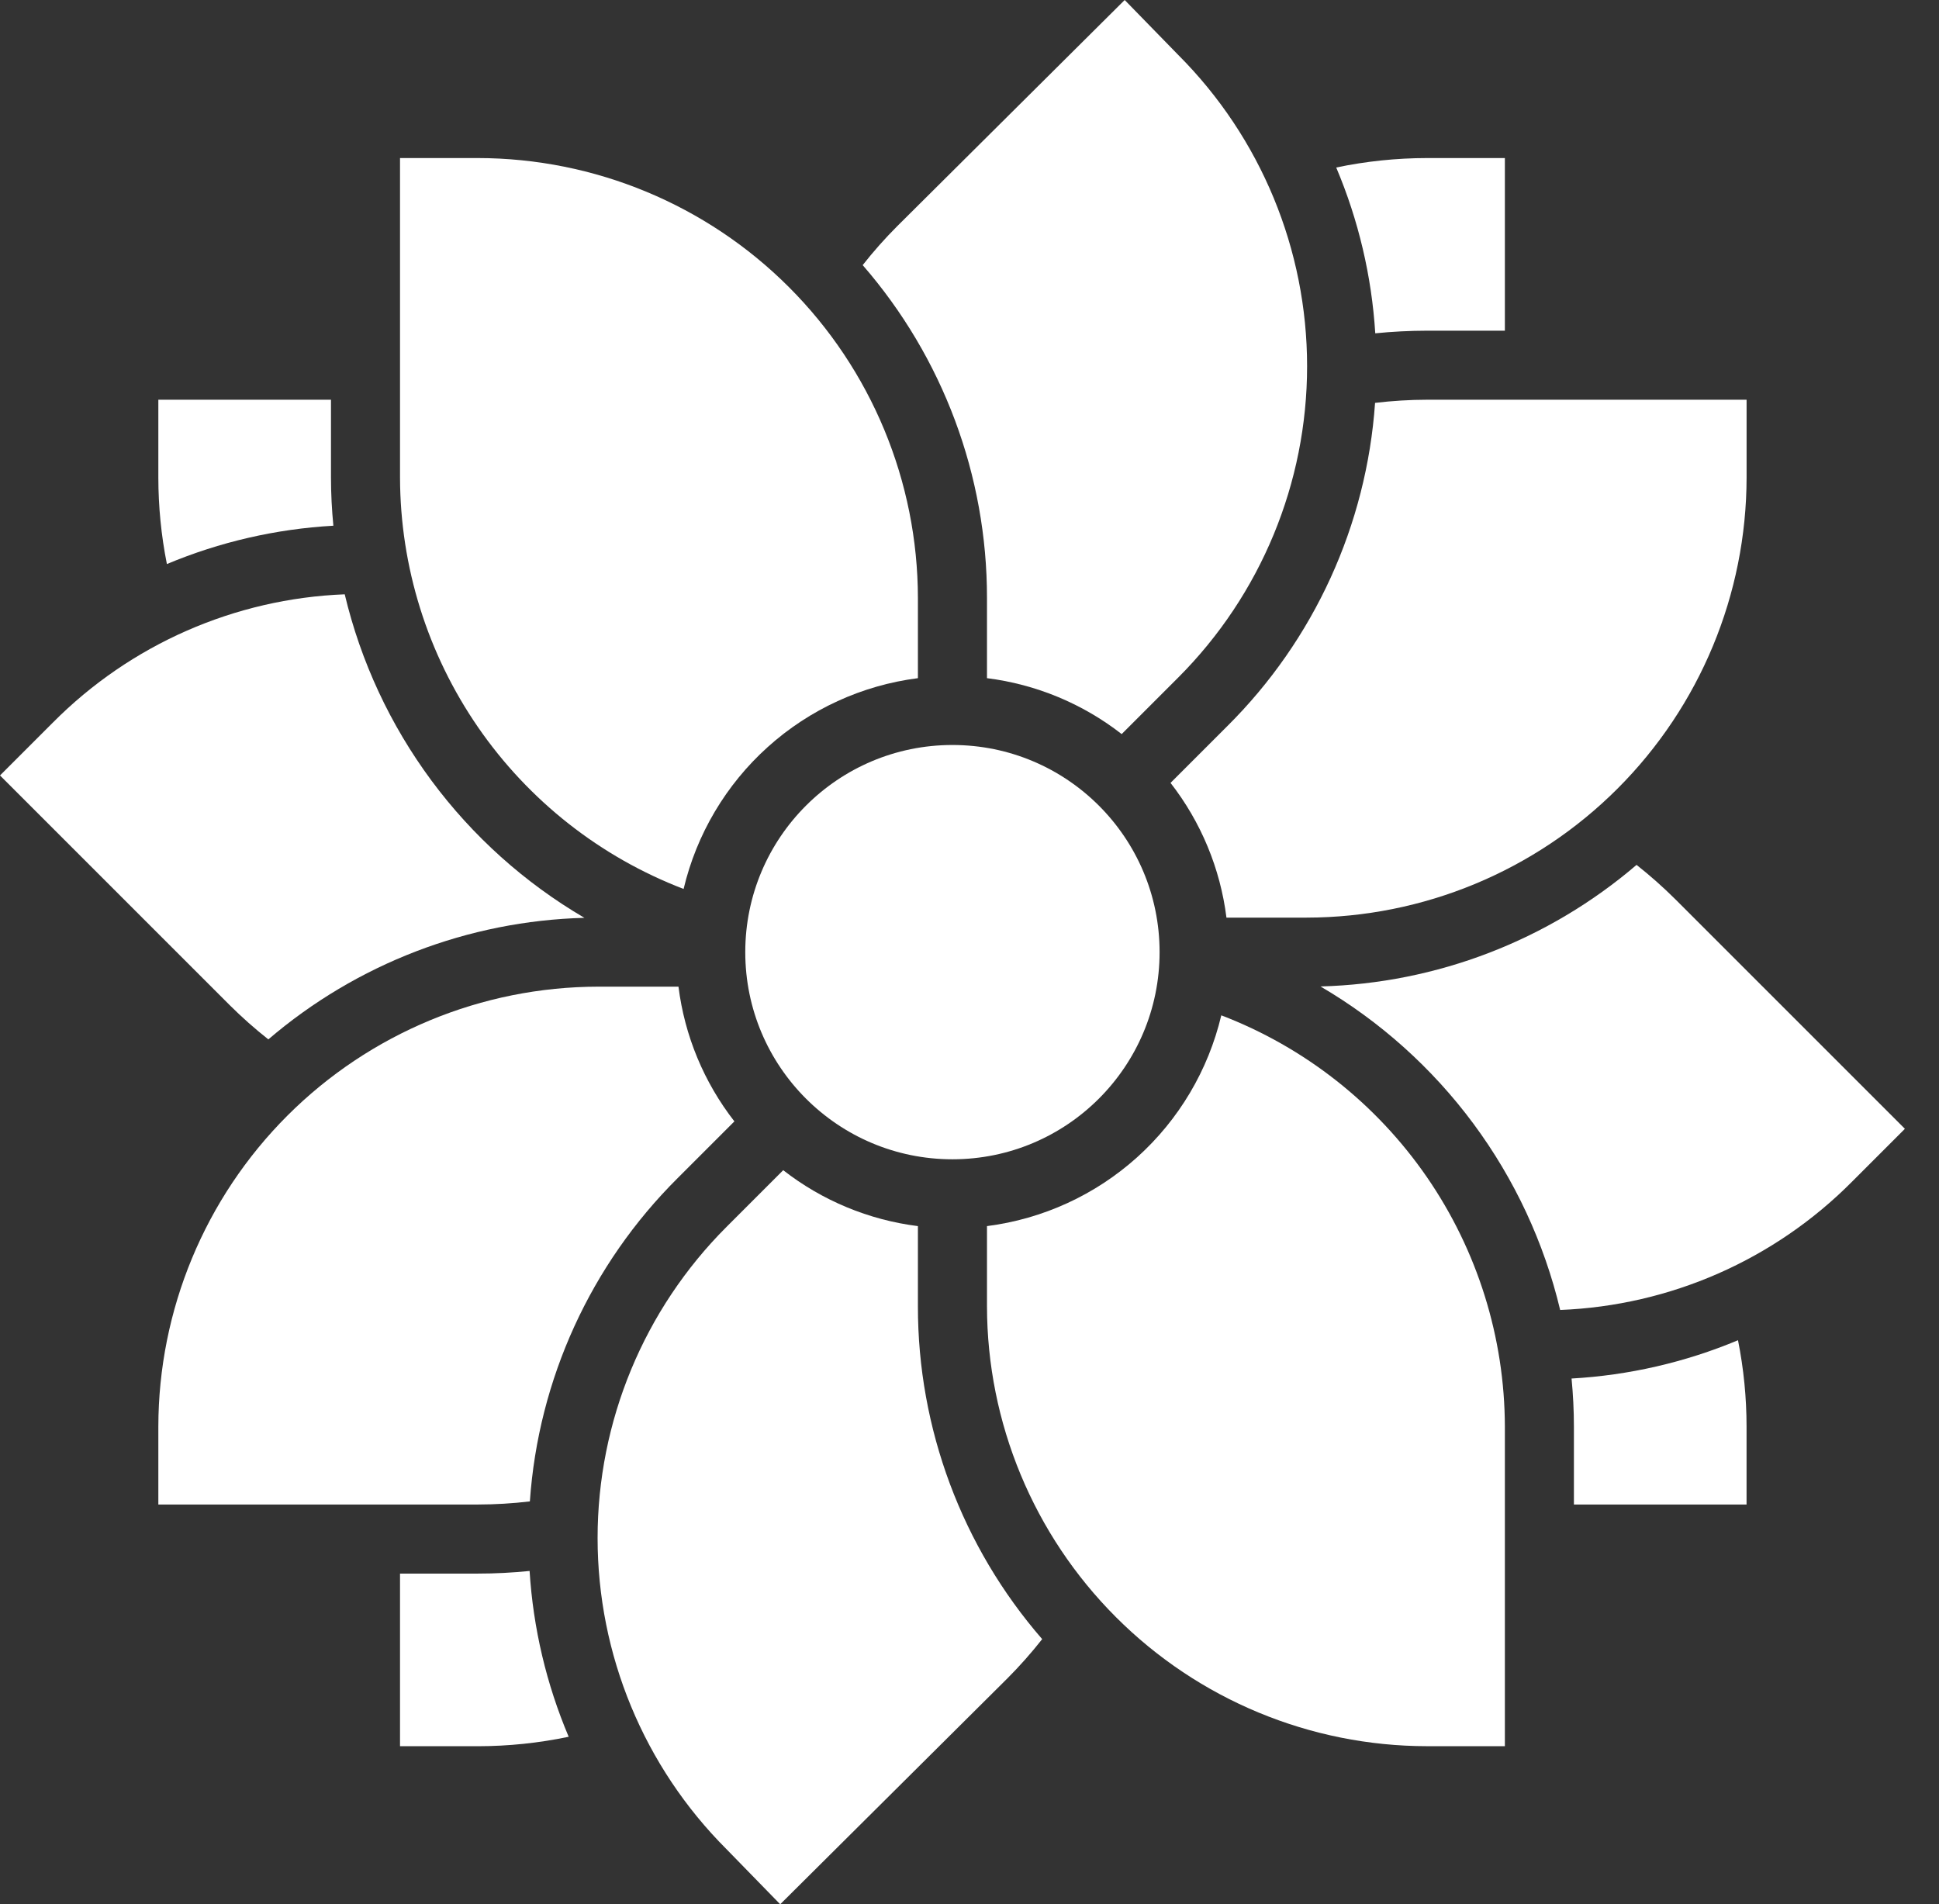 <svg xmlns="http://www.w3.org/2000/svg" width="56" height="55" viewBox="0 0 56 55" fill="none"><rect x="0" y="0" width="56" height="55" fill="#333333" stroke="none"/><g id="Frame 1"><path id="Vector" d="M15.303 43.364C15.547 39.837 17.064 36.519 19.571 34.027L21.21 32.388C20.331 31.26 19.773 29.916 19.595 28.497H17.281C13.912 28.501 10.682 29.841 8.299 32.223C5.917 34.605 4.577 37.836 4.573 41.205V43.454H13.803C14.304 43.453 14.805 43.423 15.303 43.364Z" fill="white"></path><path id="Vector_2" d="M9.628 15.184C9.584 14.725 9.559 14.263 9.559 13.795V11.545H4.573V13.795C4.574 14.633 4.656 15.469 4.82 16.291C6.348 15.651 7.974 15.277 9.628 15.184Z" fill="white"></path><path id="Vector_3" d="M7.75 30.02C10.3 27.837 13.523 26.598 16.878 26.509C15.153 25.499 13.651 24.151 12.461 22.545C11.271 20.939 10.419 19.109 9.956 17.165C6.779 17.29 3.767 18.613 1.527 20.87L0 22.397L6.63 29.027C6.984 29.379 7.358 29.711 7.75 30.02Z" fill="white"></path><path id="Vector_4" d="M26.51 35.413C25.091 35.235 23.747 34.677 22.62 33.798L20.981 35.437C18.598 37.82 17.259 41.052 17.259 44.422C17.259 47.793 18.598 51.025 20.981 53.408C20.984 53.411 20.987 53.414 20.99 53.417L22.533 55L29.1 48.47C29.455 48.114 29.788 47.737 30.099 47.342C27.782 44.675 26.507 41.26 26.51 37.727V35.413Z" fill="white"></path><path id="Vector_5" d="M13.803 45.449H11.553V50.435H13.803C14.683 50.434 15.562 50.343 16.424 50.162C15.78 48.641 15.398 47.021 15.295 45.373C14.799 45.423 14.301 45.449 13.803 45.449Z" fill="white"></path><path id="Vector_6" d="M47.265 24.98C44.715 27.163 41.492 28.402 38.137 28.491C39.861 29.501 41.364 30.849 42.554 32.455C43.743 34.06 44.596 35.891 45.059 37.835C48.236 37.71 51.248 36.386 53.488 34.13L55.015 32.603L48.385 25.973C48.031 25.621 47.657 25.289 47.265 24.98Z" fill="white"></path><path id="Vector_7" d="M35.272 29.325C34.897 30.907 34.049 32.338 32.84 33.426C31.63 34.514 30.118 35.207 28.505 35.413V37.727C28.509 41.096 29.849 44.326 32.231 46.708C34.613 49.091 37.843 50.431 41.212 50.434H43.462V41.205C43.456 38.629 42.67 36.116 41.208 33.995C39.746 31.875 37.677 30.246 35.272 29.325Z" fill="white"></path><path id="Vector_8" d="M45.388 39.815C45.432 40.274 45.456 40.737 45.456 41.204V43.455H50.442V41.205C50.442 40.367 50.359 39.531 50.195 38.709C48.667 39.348 47.041 39.722 45.388 39.815Z" fill="white"></path><path id="Vector_9" d="M41.212 9.551H43.462V4.565H41.212C40.331 4.566 39.453 4.657 38.591 4.838C39.235 6.359 39.616 7.979 39.719 9.627C40.215 9.577 40.713 9.552 41.212 9.551Z" fill="white"></path><path id="Vector_10" d="M28.505 19.587C29.923 19.765 31.268 20.323 32.395 21.202L34.034 19.563C36.414 17.178 37.75 13.947 37.75 10.578C37.75 7.209 36.414 3.977 34.034 1.592C34.031 1.589 34.028 1.586 34.025 1.583L32.482 0L25.915 6.53C25.56 6.885 25.226 7.262 24.915 7.657C27.233 10.324 28.508 13.739 28.505 17.273V19.587Z" fill="white"></path><path id="Vector_11" d="M27.507 33.483C30.812 33.483 33.49 30.804 33.49 27.5C33.49 24.196 30.812 21.517 27.507 21.517C24.203 21.517 21.524 24.196 21.524 27.5C21.524 30.804 24.203 33.483 27.507 33.483Z" fill="white"></path><path id="Vector_12" d="M39.713 11.636C39.468 15.163 37.952 18.481 35.445 20.973L33.806 22.612C34.685 23.74 35.243 25.084 35.421 26.503H37.735C41.104 26.499 44.334 25.159 46.716 22.777C49.099 20.394 50.439 17.164 50.443 13.795V11.545H41.213C40.711 11.546 40.211 11.577 39.713 11.636Z" fill="white"></path><path id="Vector_13" d="M19.743 25.675C20.118 24.093 20.966 22.662 22.175 21.574C23.385 20.486 24.897 19.793 26.51 19.587V17.273C26.506 13.904 25.166 10.674 22.784 8.292C20.402 5.909 17.172 4.569 13.803 4.565H11.553V13.795C11.559 16.371 12.345 18.884 13.807 21.005C15.269 23.125 17.338 24.754 19.743 25.675Z" fill="white"></path></g></svg>